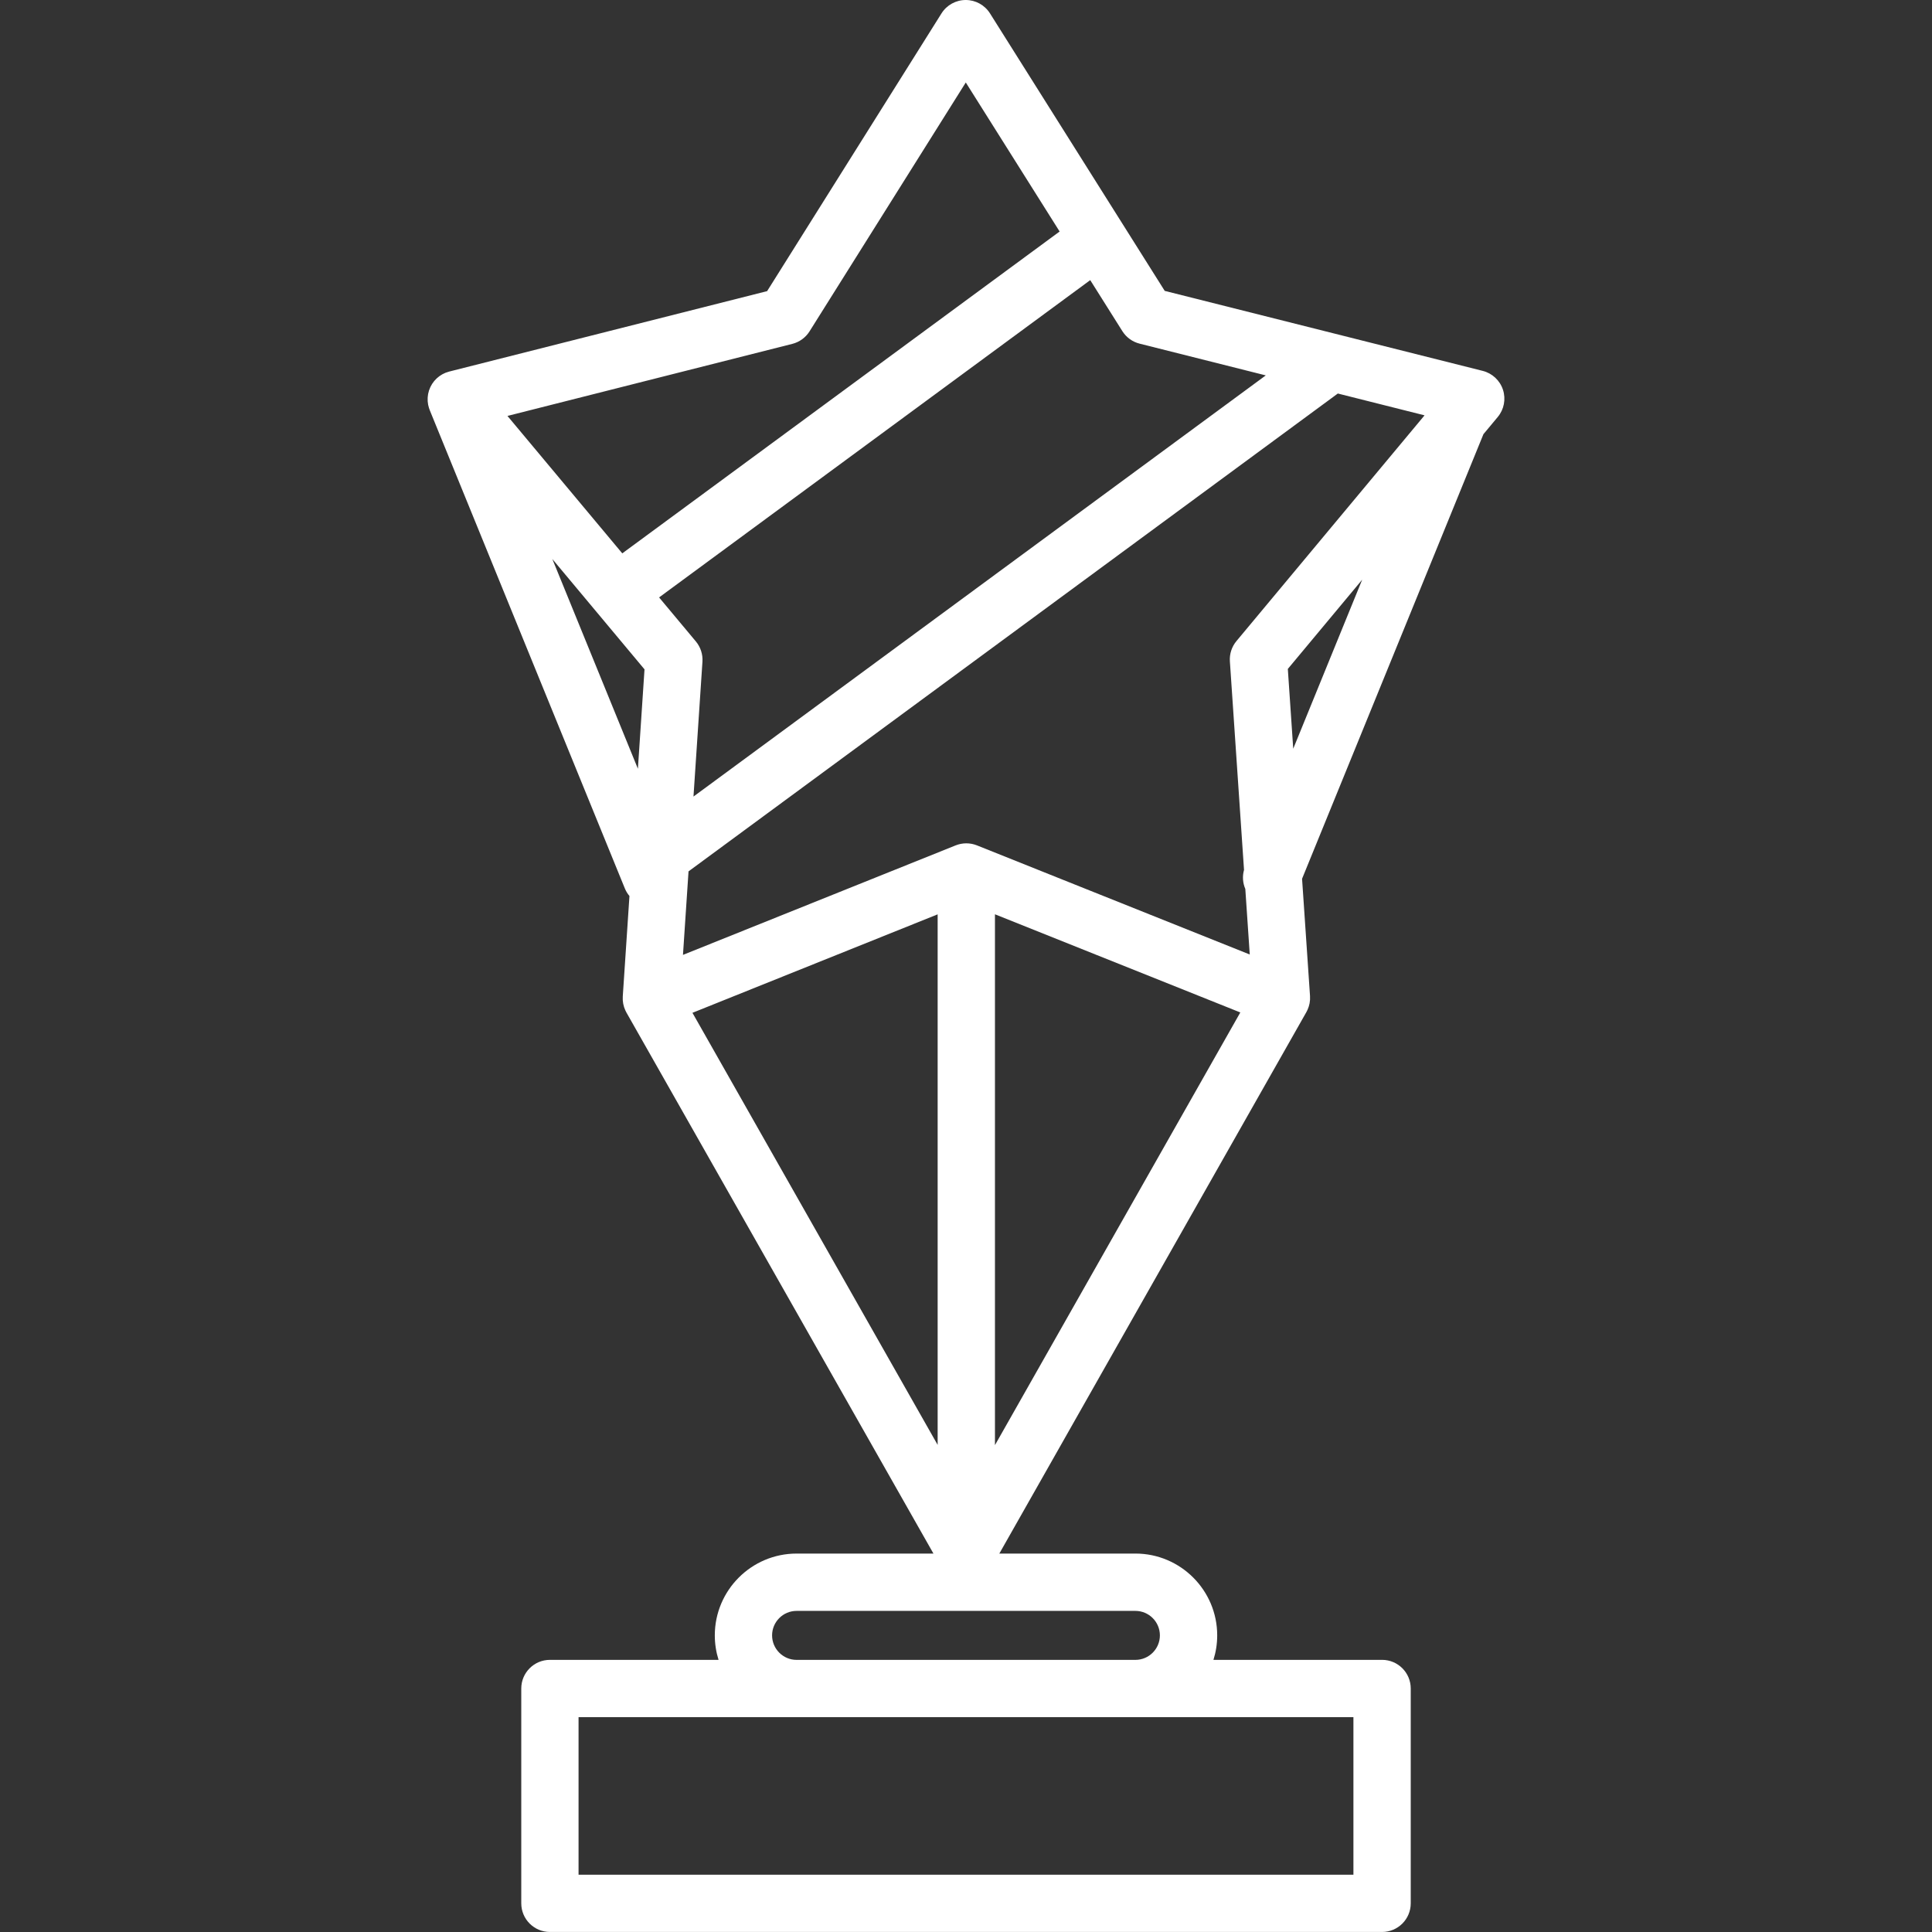 <?xml version="1.0" encoding="UTF-8"?> <!-- Uploaded to: SVG Repo, www.svgrepo.com, Transformed by: SVG Repo Mixer Tools --> <svg xmlns="http://www.w3.org/2000/svg" xmlns:xlink="http://www.w3.org/1999/xlink" fill="#ffffff" height="800px" width="800px" id="Layer_1" viewBox="0 0 512.002 512.002" xml:space="preserve"><rect x="0" y="0" width="512.002" height="512.002" fill="#333333" stroke="none"/> <g id="SVGRepo_bgCarrier" stroke-width="0"></g> <g id="SVGRepo_tracerCarrier" stroke-linecap="round" stroke-linejoin="round"></g> <g id="SVGRepo_iconCarrier"> <g> <g> <path d="M398.306,103.3c-0.808-2.482-2.836-4.376-5.368-5.012l-84.275-21.202L262.359,3.547C260.969,1.339,258.544,0,255.934,0 c-0.001,0-0.003,0-0.005,0c-2.611,0.002-5.038,1.344-6.426,3.556l-46.207,73.598l-84.248,21.314 c-0.034,0.009-0.067,0.023-0.102,0.032c-0.227,0.061-0.451,0.135-0.675,0.218c-0.06,0.022-0.122,0.039-0.181,0.064 c-0.016,0.006-0.032,0.01-0.048,0.017c-0.261,0.106-0.512,0.229-0.755,0.36c-0.049,0.026-0.094,0.058-0.142,0.085 c-0.212,0.121-0.417,0.25-0.614,0.389c-0.063,0.045-0.124,0.091-0.185,0.138c-0.182,0.138-0.357,0.281-0.525,0.433 c-0.053,0.048-0.105,0.093-0.157,0.143c-0.201,0.192-0.393,0.393-0.57,0.604c-0.009,0.011-0.02,0.021-0.029,0.031 c-0.187,0.227-0.359,0.465-0.518,0.711c-0.041,0.062-0.075,0.127-0.113,0.189c-0.113,0.187-0.22,0.379-0.317,0.574 c-0.04,0.081-0.08,0.163-0.117,0.246c-0.099,0.219-0.187,0.441-0.265,0.668c-0.013,0.039-0.033,0.077-0.047,0.117 c-0.003,0.011-0.005,0.022-0.008,0.032c-0.089,0.279-0.161,0.565-0.218,0.854c-0.012,0.064-0.02,0.129-0.03,0.193 c-0.039,0.229-0.068,0.459-0.085,0.691c-0.006,0.079-0.011,0.157-0.014,0.235c-0.011,0.239-0.01,0.479,0.003,0.719 c0.003,0.054,0.002,0.107,0.006,0.161c0.021,0.296,0.058,0.592,0.115,0.888c0.005,0.024,0.012,0.049,0.017,0.073 c0.052,0.254,0.117,0.507,0.197,0.759c0.029,0.094,0.065,0.185,0.097,0.278c0.038,0.108,0.07,0.217,0.113,0.324l51.703,126.74 c0.308,0.755,0.727,1.431,1.225,2.023l-1.765,26.546c-0.001,0.008-0.001,0.016-0.002,0.024l-0.004,0.067 c-0.002,0.03,0.001,0.06,0,0.09c-0.014,0.258-0.014,0.518-0.002,0.779c0.004,0.076,0.009,0.151,0.015,0.226 c0.018,0.234,0.048,0.467,0.088,0.7c0.011,0.063,0.019,0.126,0.031,0.188c0.112,0.567,0.292,1.128,0.541,1.672 c0.037,0.083,0.082,0.163,0.122,0.244c0.059,0.117,0.111,0.237,0.177,0.352l81.361,143.373h-36.266 c-11.952,0-21.678,9.724-21.678,21.677c0,2.261,0.35,4.44,0.995,6.491h-44.691c-4.193,0-7.593,3.399-7.593,7.593v56.926 c0,4.194,3.4,7.593,7.593,7.593h220.534c4.193,0,7.593-3.399,7.593-7.593v-56.928c0-4.194-3.4-7.593-7.593-7.593h-44.691 c0.645-2.051,0.995-4.231,0.995-6.492c0-11.952-9.724-21.676-21.677-21.676h-36.06l81.364-143.485 c0.066-0.116,0.119-0.237,0.178-0.355c0.041-0.082,0.085-0.162,0.124-0.245c0.249-0.545,0.426-1.106,0.539-1.672 c0.013-0.064,0.021-0.129,0.032-0.193c0.039-0.232,0.069-0.463,0.086-0.696c0.006-0.076,0.012-0.152,0.015-0.229 c0.012-0.259,0.011-0.517-0.003-0.775c-0.002-0.031,0.002-0.062,0-0.093l-0.004-0.065c0-0.004-0.001-0.009-0.001-0.013 l-2.103-31.008l48.066-117.825l3.793-4.553C398.59,108.507,399.113,105.783,398.306,103.3z M209.972,91.13 c1.894-0.479,3.53-1.668,4.569-3.323l41.403-65.949l24.868,39.495L164.91,146.647l-30.428-36.419L209.972,91.13z M169.052,203.732 l-22.675-55.582l24.426,29.235L169.052,203.732z M288.925,74.238l8.509,13.515c1.041,1.653,2.679,2.842,4.573,3.318l33.439,8.413 L183.781,211.096l2.376-35.74c0.13-1.949-0.497-3.872-1.749-5.372l-9.742-11.661L288.925,74.238z M183.506,268.407l64.982-26.095 v140.606L183.506,268.407z M358.673,455.074v41.74H153.324v-41.74h57.781h89.788H358.673z M300.892,426.906 c3.58,0,6.492,2.912,6.492,6.49c0,3.579-2.912,6.492-6.492,6.492h-89.788c-3.579,0-6.492-2.913-6.492-6.492 c0-3.579,2.912-6.49,6.492-6.49H300.892z M263.674,382.978v-140.68l65.023,26.012L263.674,382.978z M342.722,198.415 l-1.434-21.141l19.705-23.648L342.722,198.415z M327.674,169.891c-1.25,1.499-1.875,3.425-1.742,5.375l3.747,55.267 c-0.48,1.716-0.328,3.489,0.342,5.043l1.178,17.38l-72.159-28.867c-0.004-0.002-0.009-0.003-0.013-0.005l-0.127-0.051 c-0.067-0.026-0.136-0.046-0.202-0.07c-0.148-0.055-0.295-0.108-0.446-0.154c-0.084-0.025-0.168-0.043-0.252-0.065 c-0.152-0.039-0.304-0.08-0.459-0.11c-0.101-0.02-0.203-0.031-0.306-0.047c-0.14-0.021-0.277-0.046-0.419-0.06 c-0.18-0.017-0.36-0.022-0.541-0.027c-0.065-0.002-0.129-0.01-0.194-0.01c-0.035,0-0.07,0.005-0.105,0.005 c-0.212,0.003-0.424,0.011-0.635,0.032c-0.138,0.013-0.272,0.037-0.408,0.059c-0.106,0.016-0.213,0.027-0.318,0.049 c-0.155,0.03-0.305,0.071-0.457,0.11c-0.085,0.022-0.17,0.041-0.254,0.065c-0.156,0.047-0.306,0.102-0.458,0.159 c-0.065,0.024-0.132,0.043-0.195,0.068l-0.106,0.043c-0.009,0.004-0.019,0.007-0.028,0.011l-72.124,28.963l1.471-22.131 L354.54,104.287l22.982,5.782L327.674,169.891z"></path> </g> </g> </g> </svg> 